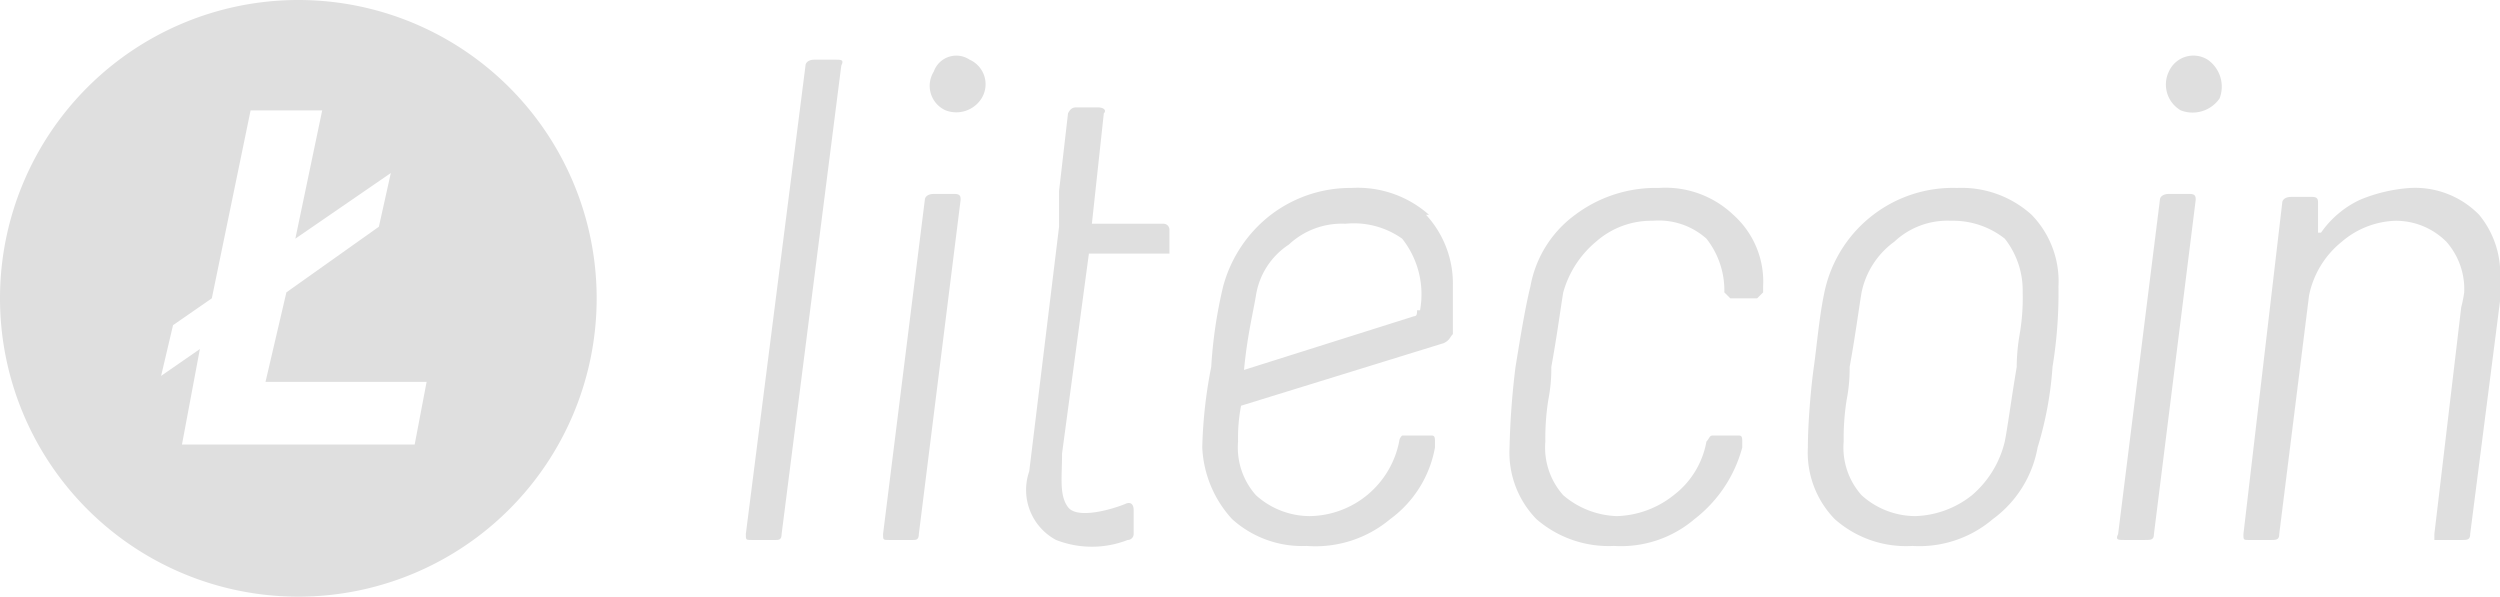 <svg xmlns="http://www.w3.org/2000/svg" width="83.8" height="20" viewBox="0 0 83.8 20">
	<defs>
		<style>.a{fill:#dfdfdf;}</style>
	</defs>
	<title>Litecoin</title>
	<path class="a"
				d="M10,0A10,10,0,1,0,20,10,10,10,0,0,0,10,0Zm3.9,14.9H6.1l.6-3.2-1.3.9.4-1.7L7.1,10,8.4,3.7h2.4L9.9,8l3.2-2.2-.4,1.8L9.6,9.8l-.7,3h5.4l-.4,2.1Z"/>
	<path class="a" d="M28,2h-.7c-.2,0-.3.1-.3.2L25,17.9c0,.2,0,.2.2.2H26c.1,0,.2,0,.2-.2l2-15.7c.1-.2,0-.2-.2-.2"/>
	<path class="a" d="M32,6.5h-.7c-.2,0-.3.1-.3.2L29.6,17.9c0,.2,0,.2.2.2h.8c.1,0,.2,0,.2-.2L32.2,6.7c0-.1,0-.2-.2-.2"/>
	<path class="a"
				d="M65.6,6.3a4.4,4.4,0,0,0-4.4,3.3c-.2.8-.3,2-.4,2.7s-.2,1.9-.2,2.7a3.2,3.2,0,0,0,.9,2.4,3.6,3.6,0,0,0,2.6.9,3.8,3.8,0,0,0,2.7-.9A3.8,3.8,0,0,0,68.3,15a11.9,11.9,0,0,0,.5-2.7A15.3,15.3,0,0,0,69,9.6a3.2,3.2,0,0,0-.9-2.4,3.5,3.5,0,0,0-2.5-.9m2.1,4.9a6.6,6.6,0,0,0-.1,1.1c-.2,1.2-.3,2-.4,2.5a3.4,3.4,0,0,1-1.1,1.8,3.2,3.2,0,0,1-1.9.7,2.7,2.7,0,0,1-1.8-.7,2.4,2.4,0,0,1-.6-1.8,8.2,8.2,0,0,1,.1-1.4,5.4,5.4,0,0,0,.1-1.1c.2-1.1.3-1.9.4-2.5a2.8,2.8,0,0,1,1.1-1.7,2.6,2.6,0,0,1,1.9-.7,2.8,2.8,0,0,1,1.8.6,2.8,2.8,0,0,1,.6,1.8,7.1,7.1,0,0,1-.1,1.4"/>
	<path class="a" d="M73.4,6.5h-.7c-.2,0-.3.1-.3.2L71,17.9c-.1.2,0,.2.2.2h.7c.2,0,.3,0,.3-.2L73.6,6.7c0-.1,0-.2-.2-.2"/>
	<path class="a"
				d="M83.1,7.2a3,3,0,0,0-2.3-.9,5.3,5.3,0,0,0-1.7.4,3.3,3.3,0,0,0-1.3,1.1h-.1v-1c0-.1,0-.2-.2-.2h-.7c-.2,0-.3.1-.3.2L75.2,17.9c0,.2,0,.2.2.2h.7c.2,0,.3,0,.3-.2l1-8a3.1,3.1,0,0,1,1.1-1.8,2.9,2.9,0,0,1,1.8-.7,2.4,2.4,0,0,1,1.7.7,2.4,2.4,0,0,1,.6,1.7,4.3,4.3,0,0,1-.1.5l-.9,7.6v.2h.9c.2,0,.3,0,.3-.2l1-7.8V9.4a3.1,3.1,0,0,0-.7-2.2"/>
	<path class="a" d="M32.5,2a.8.8,0,0,0-1.2.4.9.9,0,0,0,.4,1.3,1,1,0,0,0,1.2-.4A.9.9,0,0,0,32.5,2"/>
	<path class="a" d="M74,2a.9.9,0,0,0-1.3.4,1,1,0,0,0,.4,1.3,1.1,1.1,0,0,0,1.3-.4A1.1,1.1,0,0,0,74,2"/>
	<path class="a"
				d="M55.6,6.3a4.5,4.5,0,0,0-2.8.9,3.8,3.8,0,0,0-1.5,2.4c-.2.8-.4,2.1-.5,2.7a26.5,26.5,0,0,0-.2,2.7,3.2,3.2,0,0,0,.9,2.4,3.7,3.7,0,0,0,2.6.9,3.8,3.8,0,0,0,2.7-.9A4.5,4.5,0,0,0,58.4,15v-.2c0-.1,0-.2-.1-.2h-.9c-.1,0-.1.1-.2.2h0a2.9,2.9,0,0,1-1.1,1.8,3.2,3.2,0,0,1-1.9.7,2.9,2.9,0,0,1-1.8-.7,2.4,2.4,0,0,1-.6-1.8,8.2,8.2,0,0,1,.1-1.4,5.4,5.4,0,0,0,.1-1.1c.2-1.1.3-1.9.4-2.5a3.4,3.4,0,0,1,1.1-1.7,2.8,2.8,0,0,1,1.9-.7,2.4,2.4,0,0,1,1.8.6,2.8,2.8,0,0,1,.6,1.8h0l.2.2h.9l.2-.2V9.6a3,3,0,0,0-1-2.4,3.3,3.3,0,0,0-2.5-.9"/>
	<path class="a"
				d="M47.9,7.2a3.6,3.6,0,0,0-2.6-.9,4.4,4.4,0,0,0-2.7.9A4.5,4.5,0,0,0,41,9.6a15.6,15.6,0,0,0-.4,2.7,15.7,15.7,0,0,0-.3,2.7,3.8,3.8,0,0,0,1,2.4,3.5,3.5,0,0,0,2.5.9,3.9,3.9,0,0,0,2.8-.9A3.8,3.8,0,0,0,48.1,15v-.2c0-.1,0-.2-.1-.2h-1a.3.3,0,0,0-.1.2h0a3.1,3.1,0,0,1-3,2.5,2.7,2.7,0,0,1-1.8-.7,2.4,2.4,0,0,1-.6-1.8,5.7,5.7,0,0,1,.1-1.2l6.8-2.1c.2-.1.2-.2.3-.3V9.6a3.4,3.4,0,0,0-.9-2.4m-.3,3.2c0,.1,0,.2-.1.2l-5.7,1.8h0c.1-1.1.3-1.9.4-2.5a2.5,2.5,0,0,1,1.1-1.7,2.6,2.6,0,0,1,1.9-.7A2.8,2.8,0,0,1,47,8a3,3,0,0,1,.6,2.4"/>
	<path class="a"
				d="M37.7,16.9c.2-.1.3,0,.3.2v.8a.2.2,0,0,1-.2.2,3.3,3.3,0,0,1-2.4,0,1.9,1.9,0,0,1-.9-2.3l1-8.2V6.4l.3-2.6c.1-.2.2-.2.3-.2h.7c.2,0,.3.1.2.2l-.4,3.7H39a.2.2,0,0,1,.2.2v.8H36.5l-.9,6.7c0,.8-.1,1.4.2,1.8s1.4.1,1.9-.1"/>
</svg>
